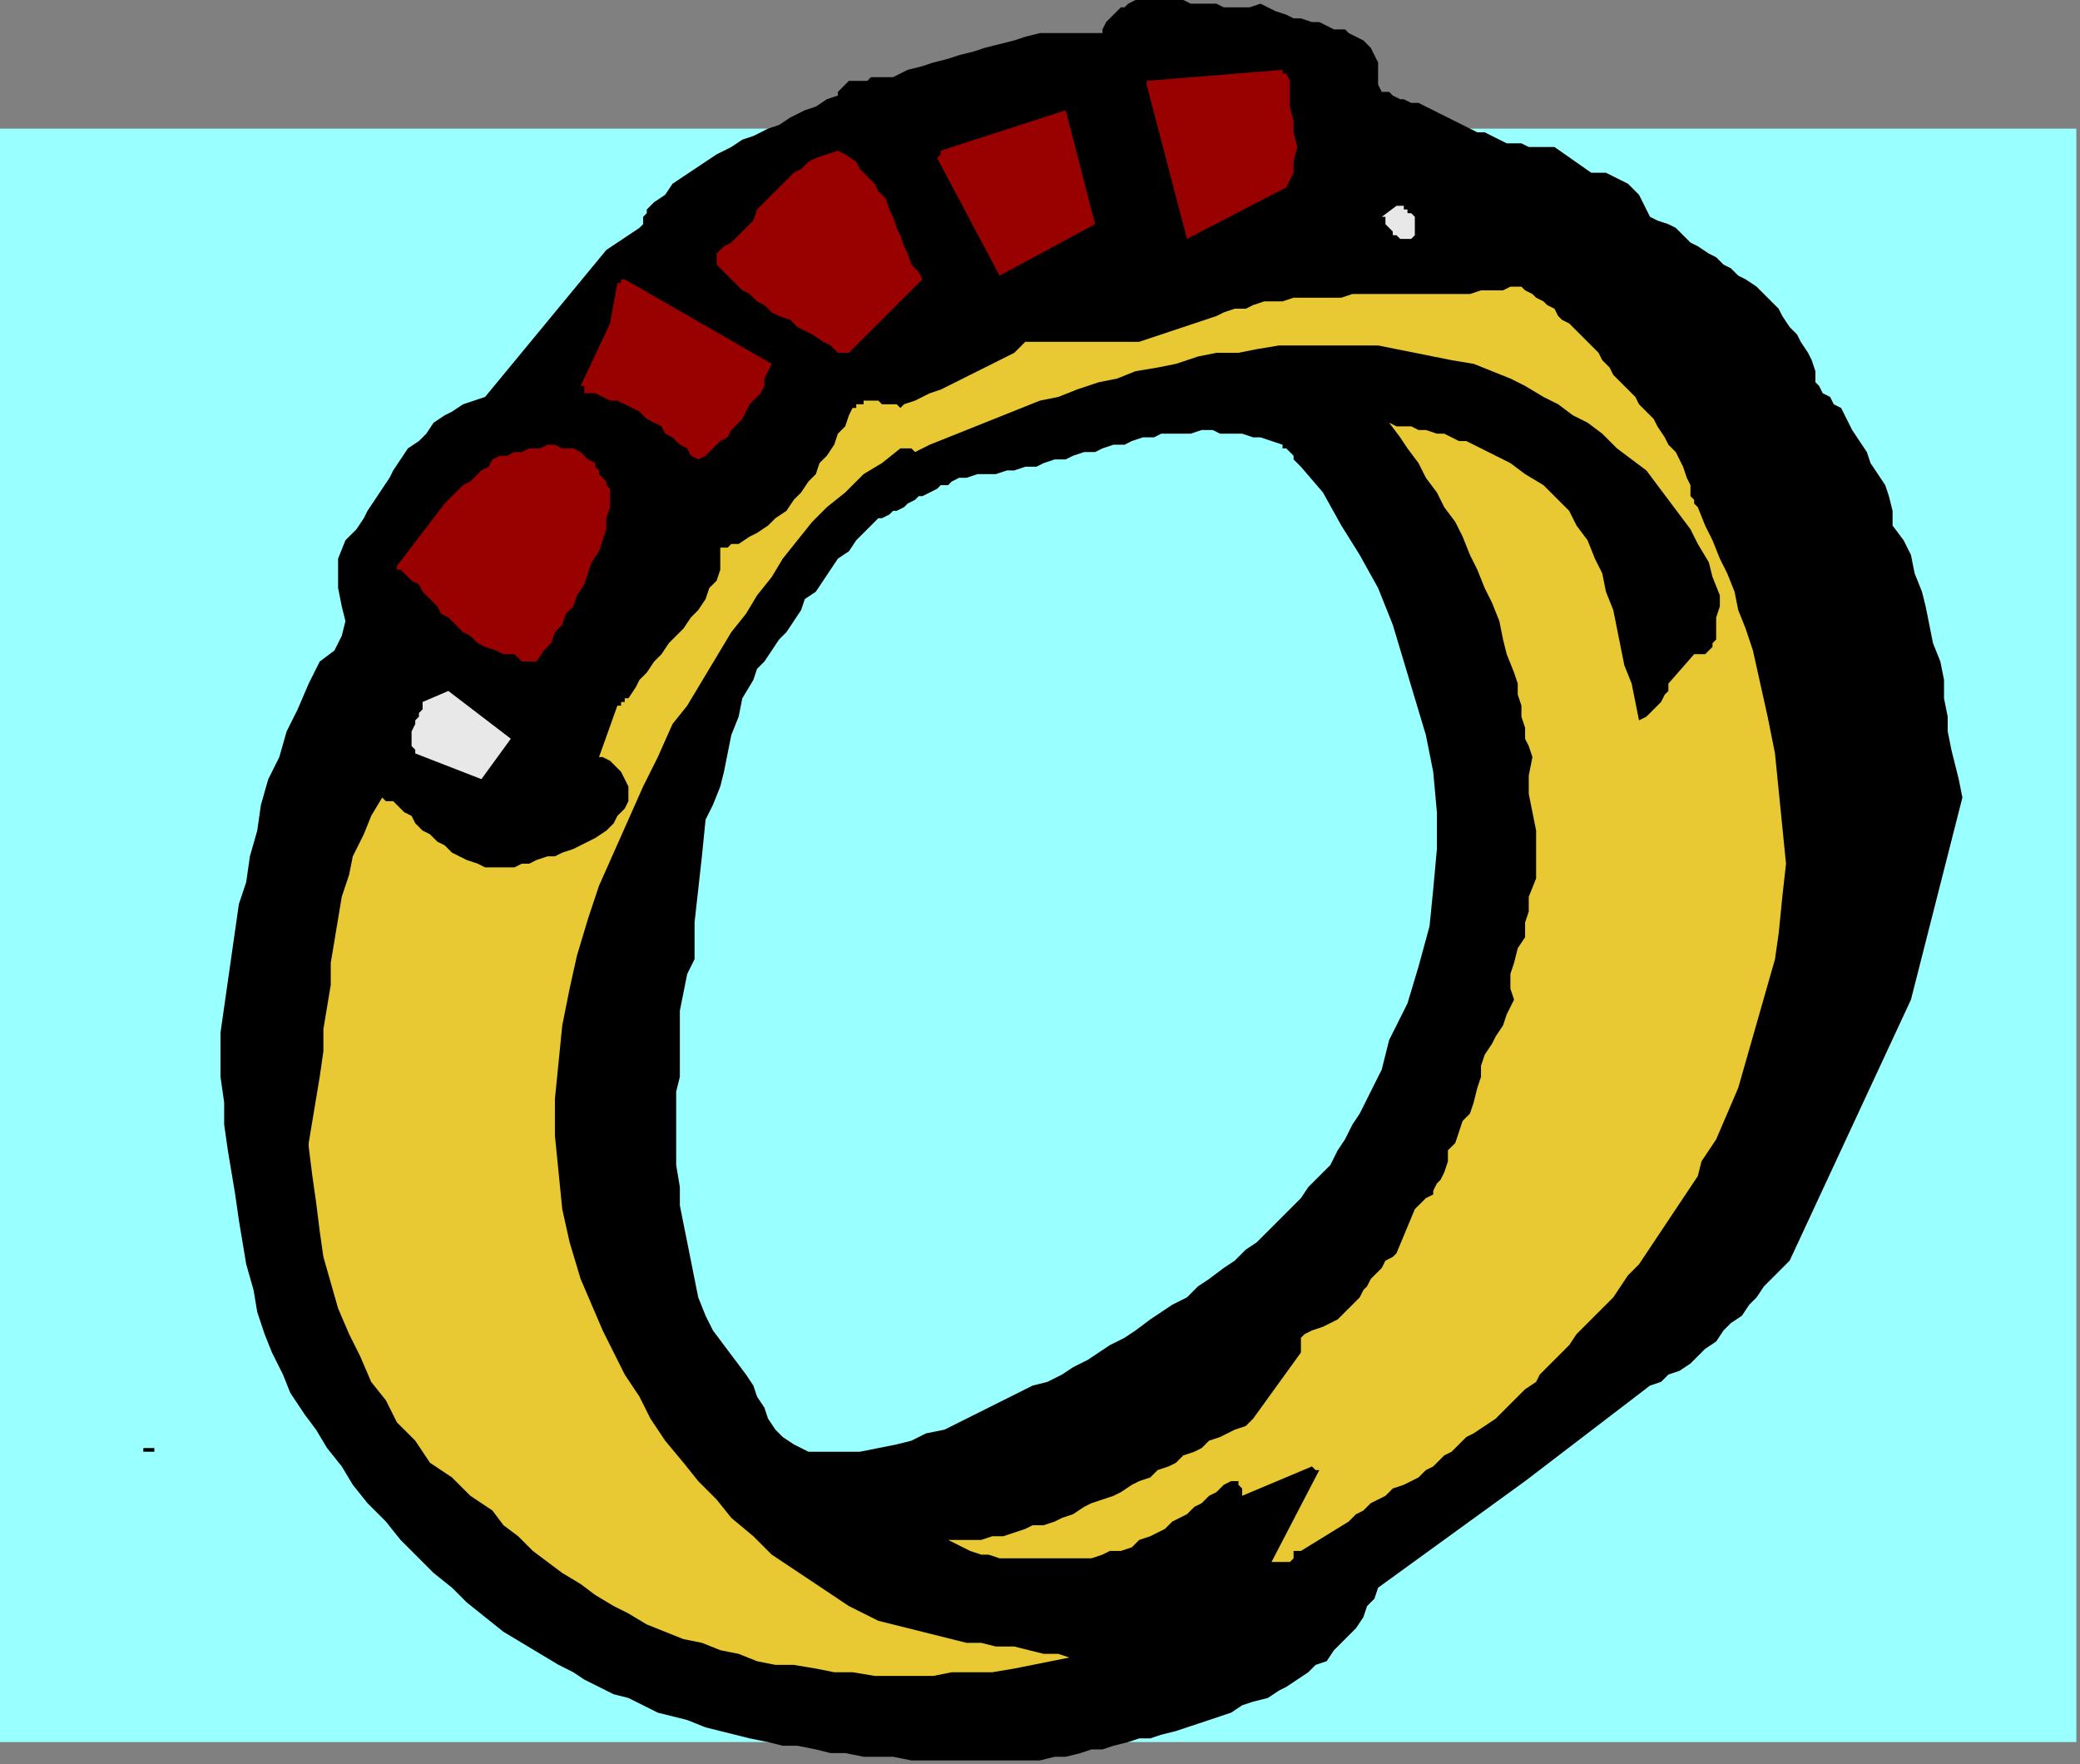 <?xml version="1.0" encoding="UTF-8" standalone="no"?>
<svg
   xmlns:dc="http://purl.org/dc/elements/1.1/"
   xmlns:cc="http://creativecommons.org/ns#"
   xmlns:rdf="http://www.w3.org/1999/02/22-rdf-syntax-ns#"
   xmlns:svg="http://www.w3.org/2000/svg"
   xmlns="http://www.w3.org/2000/svg"
   xmlns:sodipodi="http://sodipodi.sourceforge.net/DTD/sodipodi-0.dtd"
   xmlns:inkscape="http://www.inkscape.org/namespaces/inkscape"
   version="1.0"
   width="149.754mm"
   height="127mm"
   id="svg29"
   sodipodi:docname="CJEWL008.WMF">
  <rect width="100%" height="100%" fill="#808080" stroke="none"/>
  <sodipodi:namedview
     pagecolor="#ffffff"
     bordercolor="#666666"
     borderopacity="1"
     objecttolerance="10"
     gridtolerance="10"
     guidetolerance="10"
     inkscape:pageopacity="0"
     inkscape:pageshadow="2"
     inkscape:window-width="640"
     inkscape:window-height="480"
     id="namedview31" />
  <defs
     id="defs3">
    <pattern
       id="WMFhbasepattern"
       patternUnits="userSpaceOnUse"
       width="6"
       height="6"
       x="0"
       y="0" />
  </defs>
  <path
     style="fill:#99ffff;fill-rule:evenodd;fill-opacity:1;stroke:none;"
     d="  M 0,35   L 565,35   L 565,474   L 0,474   L 0,35  z "
     id="path5" />
  <path
     style="fill:#000000;fill-rule:evenodd;fill-opacity:1;stroke:none;"
     d="  M 39,395   L 39,395   L 40,395   L 40,395   L 40,395   L 41,395   L 41,395   L 42,395   L 42,395   L 42,394   L 42,394   L 41,394   L 40,394   L 39,394   L 39,394   L 39,394   L 39,395  z "
     id="path7" />
  <path
     style="fill:#000000;fill-rule:evenodd;fill-opacity:1;stroke:none;"
     d="  M 60,287   L 60,293   L 61,300   L 61,306   L 62,313   L 63,319   L 64,325   L 65,332   L 66,338   L 67,344   L 69,351   L 70,357   L 72,363   L 74,368   L 77,374   L 79,379   L 83,385   L 86,389   L 89,394   L 93,399   L 96,404   L 100,409   L 105,414   L 109,419   L 113,423   L 118,428   L 123,432   L 127,436   L 132,440   L 137,444   L 142,447   L 147,450   L 152,453   L 156,455   L 159,457   L 163,459   L 167,461   L 171,462   L 175,464   L 179,466   L 183,467   L 187,468   L 192,470   L 196,471   L 200,472   L 204,473   L 209,474   L 213,475   L 217,475   L 222,476   L 226,477   L 230,477   L 235,478   L 239,478   L 243,478   L 248,479   L 252,479   L 257,479   L 261,479   L 265,479   L 270,479   L 274,479   L 279,479   L 283,479   L 287,478   L 290,478   L 294,477   L 297,476   L 300,476   L 303,475   L 307,474   L 310,473   L 313,473   L 316,472   L 320,471   L 323,470   L 326,469   L 329,468   L 332,467   L 335,466   L 338,464   L 341,463   L 345,462   L 348,460   L 350,459   L 353,457   L 356,455   L 358,453   L 361,452   L 363,449   L 365,447   L 367,445   L 369,443   L 371,440   L 372,437   L 374,435   L 375,432   L 415,403   L 449,377   L 452,376   L 454,374   L 457,373   L 460,371   L 462,369   L 464,367   L 467,365   L 469,362   L 471,360   L 474,358   L 476,355   L 478,353   L 480,350   L 482,348   L 484,346   L 487,343   L 520,272   L 534,217   L 533,212   L 532,208   L 531,204   L 530,199   L 530,195   L 529,190   L 529,185   L 528,180   L 526,175   L 525,170   L 524,165   L 523,161   L 521,156   L 520,151   L 518,147   L 515,143   L 515,139   L 514,135   L 513,132   L 511,129   L 509,126   L 508,123   L 506,120   L 504,117   L 503,115   L 502,113   L 501,111   L 499,110   L 498,108   L 496,107   L 495,105   L 494,104   L 494,101   L 493,98   L 492,96   L 490,93   L 489,91   L 487,89   L 485,86   L 484,84   L 482,82   L 480,80   L 478,78   L 475,76   L 473,75   L 471,73   L 469,72   L 467,70   L 465,69   L 462,67   L 460,66   L 458,64   L 456,62   L 454,61   L 451,60   L 449,59   L 448,57   L 447,55   L 446,53   L 445,52   L 443,50   L 441,49   L 439,48   L 437,47   L 436,47   L 435,47   L 434,47   L 433,47   L 423,40   L 421,40   L 418,40   L 416,40   L 414,39   L 412,39   L 410,39   L 408,38   L 406,37   L 404,36   L 402,36   L 400,35   L 398,34   L 396,33   L 394,32   L 392,31   L 390,30   L 388,29   L 386,28   L 384,28   L 382,27   L 381,27   L 379,26   L 378,25   L 376,25   L 375,23   L 375,21   L 375,18   L 375,17   L 374,15   L 373,13   L 371,11   L 369,10   L 367,9   L 366,8   L 363,8   L 361,7   L 359,6   L 357,6   L 354,5   L 352,5   L 350,4   L 347,3   L 345,2   L 343,1   L 340,2   L 338,2   L 336,2   L 333,2   L 331,1   L 329,1   L 327,1   L 324,1   L 322,0   L 320,0   L 318,0   L 316,0   L 313,0   L 311,0   L 309,0   L 307,1   L 306,2   L 305,2   L 304,3   L 303,4   L 302,5   L 301,6   L 300,8   L 300,9   L 296,9   L 293,9   L 289,9   L 286,9   L 283,9   L 279,10   L 276,11   L 272,12   L 268,13   L 265,14   L 261,15   L 258,16   L 254,17   L 251,18   L 247,19   L 243,21   L 242,21   L 240,21   L 239,21   L 237,21   L 236,22   L 235,22   L 234,22   L 233,22   L 232,22   L 231,22   L 231,22   L 230,23   L 230,23   L 229,24   L 228,25   L 228,26   L 225,27   L 222,29   L 219,30   L 215,32   L 212,34   L 209,35   L 205,37   L 202,38   L 199,40   L 195,42   L 192,44   L 189,46   L 186,48   L 183,50   L 181,53   L 178,55   L 177,56   L 177,56   L 176,57   L 176,58   L 175,59   L 175,60   L 175,61   L 174,62   L 165,68   L 132,108   L 129,109   L 126,110   L 123,112   L 121,113   L 118,115   L 116,118   L 114,120   L 111,122   L 109,125   L 107,128   L 106,130   L 104,133   L 102,136   L 100,139   L 99,141   L 97,144   L 97,144   L 96,145   L 96,145   L 96,145   L 95,146   L 95,146   L 94,147   L 94,147   L 92,152   L 92,156   L 92,160   L 93,165   L 94,169   L 93,173   L 91,177   L 87,180   L 84,186   L 81,193   L 78,199   L 76,206   L 73,212   L 71,219   L 70,226   L 68,233   L 67,240   L 65,246   L 64,253   L 63,260   L 62,267   L 61,274   L 60,281   L 60,287  z "
     id="path9" />
  <path
     style="fill:#e8c933;fill-rule:evenodd;fill-opacity:1;stroke:none;"
     d="  M 84,312   L 85,320   L 86,327   L 87,335   L 88,342   L 90,349   L 92,356   L 95,363   L 98,369   L 101,376   L 105,381   L 108,387   L 113,392   L 117,398   L 123,402   L 128,407   L 134,411   L 137,415   L 141,418   L 145,422   L 149,425   L 153,428   L 158,431   L 162,434   L 167,437   L 171,439   L 176,442   L 181,444   L 186,446   L 191,447   L 196,449   L 201,450   L 206,452   L 211,453   L 216,453   L 222,454   L 227,455   L 232,455   L 238,456   L 243,456   L 249,456   L 254,456   L 259,455   L 265,455   L 270,455   L 276,454   L 281,453   L 286,452   L 291,451   L 288,450   L 284,450   L 280,449   L 276,448   L 271,448   L 267,447   L 263,447   L 259,446   L 255,445   L 251,444   L 247,443   L 243,442   L 239,441   L 235,439   L 231,437   L 228,435   L 222,431   L 216,427   L 210,423   L 205,418   L 199,413   L 195,408   L 190,403   L 186,398   L 181,392   L 177,386   L 174,380   L 170,374   L 167,368   L 164,362   L 161,355   L 158,348   L 155,338   L 153,329   L 152,319   L 151,309   L 151,299   L 152,289   L 153,279   L 155,269   L 157,260   L 160,250   L 163,241   L 167,232   L 171,223   L 175,214   L 179,206   L 183,197   L 187,192   L 190,187   L 193,182   L 196,177   L 199,172   L 203,167   L 206,162   L 210,157   L 213,152   L 217,147   L 221,142   L 225,138   L 230,134   L 235,129   L 240,126   L 245,122   L 245,122   L 246,122   L 247,122   L 247,122   L 248,122   L 248,122   L 249,123   L 249,123   L 253,121   L 258,119   L 263,117   L 268,115   L 273,113   L 278,111   L 283,109   L 288,108   L 293,106   L 299,104   L 304,103   L 309,101   L 315,100   L 320,99   L 326,97   L 331,96   L 337,96   L 342,95   L 348,94   L 353,94   L 358,94   L 364,94   L 369,94   L 375,94   L 380,95   L 385,96   L 390,97   L 395,98   L 401,99   L 406,101   L 411,103   L 415,105   L 420,108   L 424,110   L 428,113   L 432,115   L 436,118   L 440,122   L 444,125   L 448,128   L 451,132   L 454,136   L 457,140   L 460,144   L 462,148   L 465,153   L 466,157   L 468,162   L 468,165   L 467,168   L 467,170   L 467,173   L 467,174   L 466,175   L 466,176   L 465,177   L 465,177   L 464,178   L 463,178   L 461,178   L 454,186   L 454,188   L 453,189   L 452,191   L 451,192   L 450,193   L 449,194   L 448,195   L 446,196   L 445,191   L 444,186   L 442,181   L 441,176   L 440,171   L 439,166   L 437,161   L 436,156   L 434,152   L 432,147   L 429,143   L 427,139   L 423,135   L 420,132   L 415,129   L 411,126   L 409,125   L 407,124   L 405,123   L 403,122   L 401,121   L 399,120   L 397,120   L 395,119   L 393,118   L 391,118   L 388,117   L 386,117   L 384,116   L 382,116   L 380,116   L 378,115   L 381,119   L 383,122   L 386,126   L 388,130   L 391,134   L 393,138   L 396,142   L 398,146   L 400,151   L 402,155   L 404,160   L 406,164   L 408,169   L 409,174   L 410,178   L 412,183   L 413,186   L 413,189   L 414,192   L 414,195   L 415,198   L 415,201   L 416,203   L 417,206   L 416,211   L 416,216   L 417,221   L 418,226   L 418,230   L 418,235   L 418,239   L 416,244   L 416,248   L 415,251   L 415,255   L 413,258   L 412,262   L 411,265   L 411,269   L 412,272   L 410,276   L 409,279   L 407,282   L 406,284   L 404,287   L 403,290   L 403,293   L 402,296   L 401,300   L 400,303   L 398,305   L 397,308   L 396,311   L 394,313   L 394,316   L 393,319   L 392,321   L 391,322   L 390,324   L 390,325   L 388,326   L 387,327   L 386,328   L 385,329   L 380,341   L 379,342   L 377,343   L 376,345   L 375,346   L 373,348   L 372,350   L 371,351   L 370,353   L 368,355   L 367,356   L 365,358   L 364,359   L 362,360   L 360,361   L 357,362   L 355,363   L 354,364   L 354,365   L 354,367   L 354,368   L 341,386   L 339,388   L 336,389   L 334,390   L 332,391   L 329,392   L 327,394   L 325,395   L 322,396   L 320,398   L 318,399   L 315,400   L 313,402   L 310,403   L 308,404   L 305,406   L 303,407   L 300,408   L 297,409   L 295,410   L 292,412   L 289,413   L 287,414   L 284,415   L 281,415   L 279,416   L 276,417   L 273,418   L 270,418   L 267,419   L 264,419   L 261,419   L 258,419   L 260,420   L 262,421   L 264,422   L 267,423   L 269,423   L 272,424   L 275,424   L 278,424   L 281,424   L 283,424   L 286,424   L 289,424   L 292,424   L 295,424   L 297,424   L 300,423   L 302,422   L 305,422   L 308,421   L 310,419   L 313,418   L 315,417   L 317,416   L 319,414   L 321,413   L 323,412   L 325,410   L 327,409   L 329,407   L 331,406   L 333,404   L 335,403   L 337,403   L 337,404   L 338,405   L 338,407   L 357,399   L 357,399   L 357,399   L 358,400   L 359,400   L 346,425   L 346,425   L 346,425   L 347,425   L 348,425   L 348,425   L 349,425   L 350,425   L 350,425   L 351,425   L 352,424   L 352,422   L 354,422   L 367,414   L 369,412   L 371,411   L 373,409   L 375,408   L 377,407   L 379,405   L 382,404   L 384,403   L 386,402   L 388,400   L 390,399   L 391,398   L 393,396   L 395,395   L 397,393   L 399,391   L 401,390   L 404,388   L 407,386   L 409,384   L 411,382   L 413,380   L 415,378   L 418,376   L 419,374   L 421,372   L 423,370   L 425,368   L 427,366   L 429,363   L 431,361   L 433,359   L 436,356   L 439,353   L 441,350   L 443,347   L 446,344   L 448,341   L 450,338   L 452,335   L 454,332   L 456,329   L 458,326   L 460,323   L 462,320   L 463,316   L 465,313   L 467,310   L 470,303   L 473,296   L 475,289   L 477,282   L 479,275   L 481,268   L 483,261   L 484,254   L 485,244   L 486,235   L 485,225   L 484,215   L 483,205   L 481,195   L 479,186   L 477,177   L 475,171   L 473,166   L 472,161   L 470,156   L 468,152   L 466,147   L 464,143   L 462,138   L 461,137   L 461,136   L 460,135   L 460,135   L 460,135   L 460,134   L 460,133   L 460,132   L 459,130   L 458,127   L 457,125   L 456,123   L 454,121   L 453,119   L 451,116   L 450,114   L 448,112   L 446,110   L 445,108   L 443,106   L 441,104   L 439,102   L 438,100   L 436,98   L 435,96   L 434,95   L 432,93   L 431,92   L 430,91   L 428,89   L 427,88   L 425,87   L 424,86   L 423,84   L 421,83   L 420,82   L 418,81   L 417,80   L 415,79   L 414,78   L 411,78   L 409,79   L 406,79   L 403,79   L 400,80   L 398,80   L 395,80   L 392,80   L 390,80   L 387,80   L 384,80   L 382,80   L 379,80   L 376,80   L 373,80   L 371,80   L 368,80   L 365,81   L 363,81   L 360,81   L 357,81   L 355,81   L 352,81   L 349,82   L 347,82   L 344,82   L 341,83   L 339,84   L 336,84   L 333,85   L 331,86   L 328,87   L 325,88   L 322,89   L 319,90   L 316,91   L 313,92   L 310,93   L 307,93   L 304,93   L 301,93   L 298,93   L 295,93   L 292,93   L 288,93   L 285,93   L 282,93   L 279,93   L 278,94   L 276,96   L 274,97   L 272,98   L 270,99   L 268,100   L 266,101   L 264,102   L 262,103   L 260,104   L 258,105   L 256,106   L 253,107   L 251,108   L 249,109   L 246,110   L 245,111   L 244,110   L 242,110   L 241,110   L 240,110   L 239,109   L 238,109   L 237,109   L 237,109   L 236,109   L 235,109   L 235,110   L 234,110   L 233,110   L 233,111   L 232,111   L 231,113   L 230,116   L 228,118   L 227,121   L 225,124   L 223,126   L 222,129   L 220,131   L 218,134   L 216,136   L 214,139   L 211,141   L 209,143   L 206,145   L 204,146   L 201,148   L 200,148   L 199,148   L 199,148   L 198,149   L 198,149   L 197,149   L 197,149   L 196,149   L 196,152   L 196,155   L 195,158   L 193,160   L 192,163   L 190,166   L 188,168   L 186,171   L 184,173   L 182,175   L 180,178   L 178,180   L 176,183   L 174,185   L 173,187   L 171,190   L 171,190   L 170,190   L 170,191   L 170,191   L 169,191   L 169,192   L 168,192   L 168,192   L 163,206   L 164,206   L 166,207   L 167,208   L 168,209   L 169,210   L 170,212   L 171,214   L 171,215   L 171,218   L 170,220   L 168,222   L 167,224   L 165,226   L 162,228   L 160,229   L 158,230   L 156,231   L 153,232   L 151,233   L 149,233   L 146,234   L 144,235   L 142,235   L 140,236   L 137,236   L 135,236   L 132,236   L 130,235   L 127,234   L 125,233   L 123,232   L 121,230   L 119,229   L 117,227   L 115,226   L 113,224   L 112,222   L 110,221   L 108,219   L 107,218   L 106,218   L 105,218   L 104,217   L 104,217   L 101,222   L 99,227   L 96,233   L 95,238   L 93,244   L 92,250   L 91,256   L 90,262   L 90,268   L 89,274   L 88,280   L 88,286   L 87,293   L 86,299   L 85,305   L 84,311   L 84,311   L 84,311   L 84,312   L 84,312  z "
     id="path11" />
  <path
     style="fill:#990000;fill-rule:evenodd;fill-opacity:1;stroke:none;"
     d="  M 109,155   L 110,156   L 112,158   L 114,159   L 115,161   L 117,163   L 119,165   L 120,167   L 122,168   L 124,170   L 126,172   L 128,173   L 130,175   L 132,176   L 135,177   L 137,178   L 140,178   L 141,179   L 142,180   L 143,180   L 143,180   L 144,180   L 144,180   L 145,180   L 146,180   L 148,177   L 150,175   L 151,172   L 153,170   L 154,167   L 156,165   L 157,162   L 159,159   L 160,156   L 161,153   L 163,150   L 164,147   L 165,144   L 165,141   L 166,138   L 166,135   L 166,133   L 165,132   L 165,131   L 164,130   L 163,129   L 163,128   L 162,127   L 162,126   L 160,125   L 159,124   L 158,123   L 156,122   L 154,122   L 153,122   L 151,121   L 149,121   L 147,122   L 145,122   L 144,122   L 142,123   L 140,123   L 138,124   L 136,124   L 134,125   L 133,127   L 131,128   L 129,130   L 128,131   L 126,132   L 124,134   L 123,135   L 121,137   L 108,154   L 108,154   L 108,154   L 108,155   L 109,155  z "
     id="path13" />
  <path
     style="fill:#e8e8e8;fill-rule:evenodd;fill-opacity:1;stroke:none;"
     d="  M 112,202   L 112,202   L 112,203   L 113,204   L 113,205   L 131,212   L 139,201   L 122,188   L 115,191   L 115,192   L 115,193   L 114,194   L 114,195   L 113,196   L 113,197   L 112,199   L 112,200   L 112,200   L 112,201   L 112,202   L 112,202  z "
     id="path15" />
  <path
     style="fill:#990000;fill-rule:evenodd;fill-opacity:1;stroke:none;"
     d="  M 158,105   L 159,105   L 159,105   L 159,106   L 159,107   L 162,107   L 164,108   L 166,109   L 168,109   L 170,110   L 172,111   L 174,112   L 176,114   L 178,115   L 180,116   L 181,118   L 183,119   L 185,121   L 187,122   L 188,124   L 190,125   L 192,124   L 193,123   L 195,121   L 196,120   L 198,119   L 199,117   L 201,115   L 202,114   L 203,112   L 204,110   L 206,108   L 207,107   L 208,105   L 208,103   L 209,101   L 210,99   L 170,76   L 169,76   L 169,77   L 169,77   L 168,77   L 166,88   L 158,105  z "
     id="path17" />
  <path
     style="fill:#99ffff;fill-rule:evenodd;fill-opacity:1;stroke:none;"
     d="  M 184,297   L 184,302   L 184,307   L 184,312   L 184,317   L 185,323   L 185,328   L 186,333   L 187,338   L 188,343   L 189,348   L 190,353   L 192,358   L 194,362   L 197,366   L 200,370   L 203,374   L 205,377   L 206,380   L 208,383   L 209,386   L 211,389   L 213,391   L 216,393   L 220,395   L 225,395   L 230,395   L 234,395   L 239,394   L 244,393   L 248,392   L 252,390   L 257,389   L 261,387   L 265,385   L 269,383   L 273,381   L 277,379   L 281,377   L 285,376   L 289,374   L 292,372   L 296,370   L 299,368   L 302,366   L 306,364   L 309,362   L 313,359   L 316,357   L 319,355   L 323,353   L 326,350   L 329,348   L 333,345   L 336,343   L 339,340   L 342,338   L 345,335   L 348,332   L 351,329   L 354,326   L 356,323   L 359,320   L 362,317   L 364,313   L 366,310   L 368,306   L 370,303   L 372,299   L 374,295   L 376,291   L 377,287   L 378,283   L 383,273   L 386,263   L 389,252   L 390,242   L 391,231   L 391,221   L 390,210   L 388,200   L 385,190   L 382,180   L 379,170   L 375,160   L 370,151   L 365,143   L 360,134   L 354,127   L 353,126   L 352,125   L 352,124   L 351,123   L 351,123   L 350,122   L 349,122   L 349,121   L 346,120   L 343,119   L 341,119   L 338,118   L 335,118   L 332,118   L 330,117   L 327,117   L 324,118   L 322,118   L 319,118   L 316,118   L 314,119   L 311,119   L 308,120   L 306,121   L 303,121   L 300,122   L 298,123   L 295,123   L 292,124   L 290,125   L 287,125   L 284,126   L 282,127   L 279,127   L 276,128   L 274,128   L 271,129   L 268,129   L 266,129   L 263,130   L 261,130   L 259,131   L 258,132   L 256,132   L 255,133   L 253,134   L 251,135   L 250,135   L 249,136   L 247,137   L 246,138   L 244,139   L 243,139   L 242,140   L 240,141   L 239,141   L 236,144   L 233,147   L 231,150   L 228,152   L 226,155   L 224,158   L 222,161   L 219,163   L 218,166   L 216,169   L 214,172   L 212,174   L 210,177   L 208,180   L 206,182   L 205,185   L 202,190   L 201,195   L 199,200   L 198,205   L 197,210   L 196,214   L 194,219   L 192,223   L 191,233   L 190,242   L 189,251   L 189,261   L 187,265   L 186,270   L 185,275   L 185,279   L 185,284   L 185,288   L 185,293   L 184,297  z "
     id="path19" />
  <path
     style="fill:#990000;fill-rule:evenodd;fill-opacity:1;stroke:none;"
     d="  M 195,72   L 196,73   L 198,75   L 200,77   L 202,79   L 204,80   L 206,82   L 208,83   L 210,85   L 212,86   L 215,87   L 217,89   L 219,90   L 221,91   L 224,93   L 226,94   L 228,96   L 229,96   L 230,96   L 230,96   L 231,96   L 251,76   L 250,74   L 248,72   L 247,69   L 246,67   L 245,64   L 244,62   L 243,59   L 242,57   L 241,54   L 239,52   L 238,50   L 236,48   L 234,46   L 233,44   L 230,42   L 228,41   L 225,42   L 222,43   L 220,44   L 218,46   L 216,47   L 214,49   L 212,51   L 210,53   L 208,55   L 206,57   L 205,60   L 203,62   L 201,64   L 199,66   L 197,67   L 195,69   L 195,69   L 195,70   L 195,71   L 195,72  z "
     id="path21" />
  <path
     style="fill:#990000;fill-rule:evenodd;fill-opacity:1;stroke:none;"
     d="  M 255,43   L 272,75   L 298,61   L 290,30   L 256,41   L 256,41   L 256,42   L 255,43   L 255,43  z "
     id="path23" />
  <path
     style="fill:#990000;fill-rule:evenodd;fill-opacity:1;stroke:none;"
     d="  M 312,23   L 323,65   L 350,51   L 352,47   L 352,44   L 353,40   L 352,36   L 352,33   L 351,29   L 351,25   L 351,22   L 350,20   L 349,20   L 349,19   L 349,19   L 312,22   L 312,22   L 312,22   L 312,22   L 312,23  z "
     id="path25" />
  <path
     style="fill:#e8e8e8;fill-rule:evenodd;fill-opacity:1;stroke:none;"
     d="  M 376,59   L 377,59   L 377,60   L 377,61   L 377,61   L 377,61   L 378,62   L 378,62   L 379,63   L 379,64   L 380,64   L 381,65   L 382,65   L 383,65   L 384,65   L 384,65   L 385,64   L 385,63   L 385,63   L 385,62   L 385,61   L 385,60   L 385,59   L 384,58   L 383,58   L 383,57   L 382,57   L 382,56   L 380,56   L 376,59   L 376,59   L 376,59   L 376,59   L 376,59  z "
     id="path27" />
</svg>
